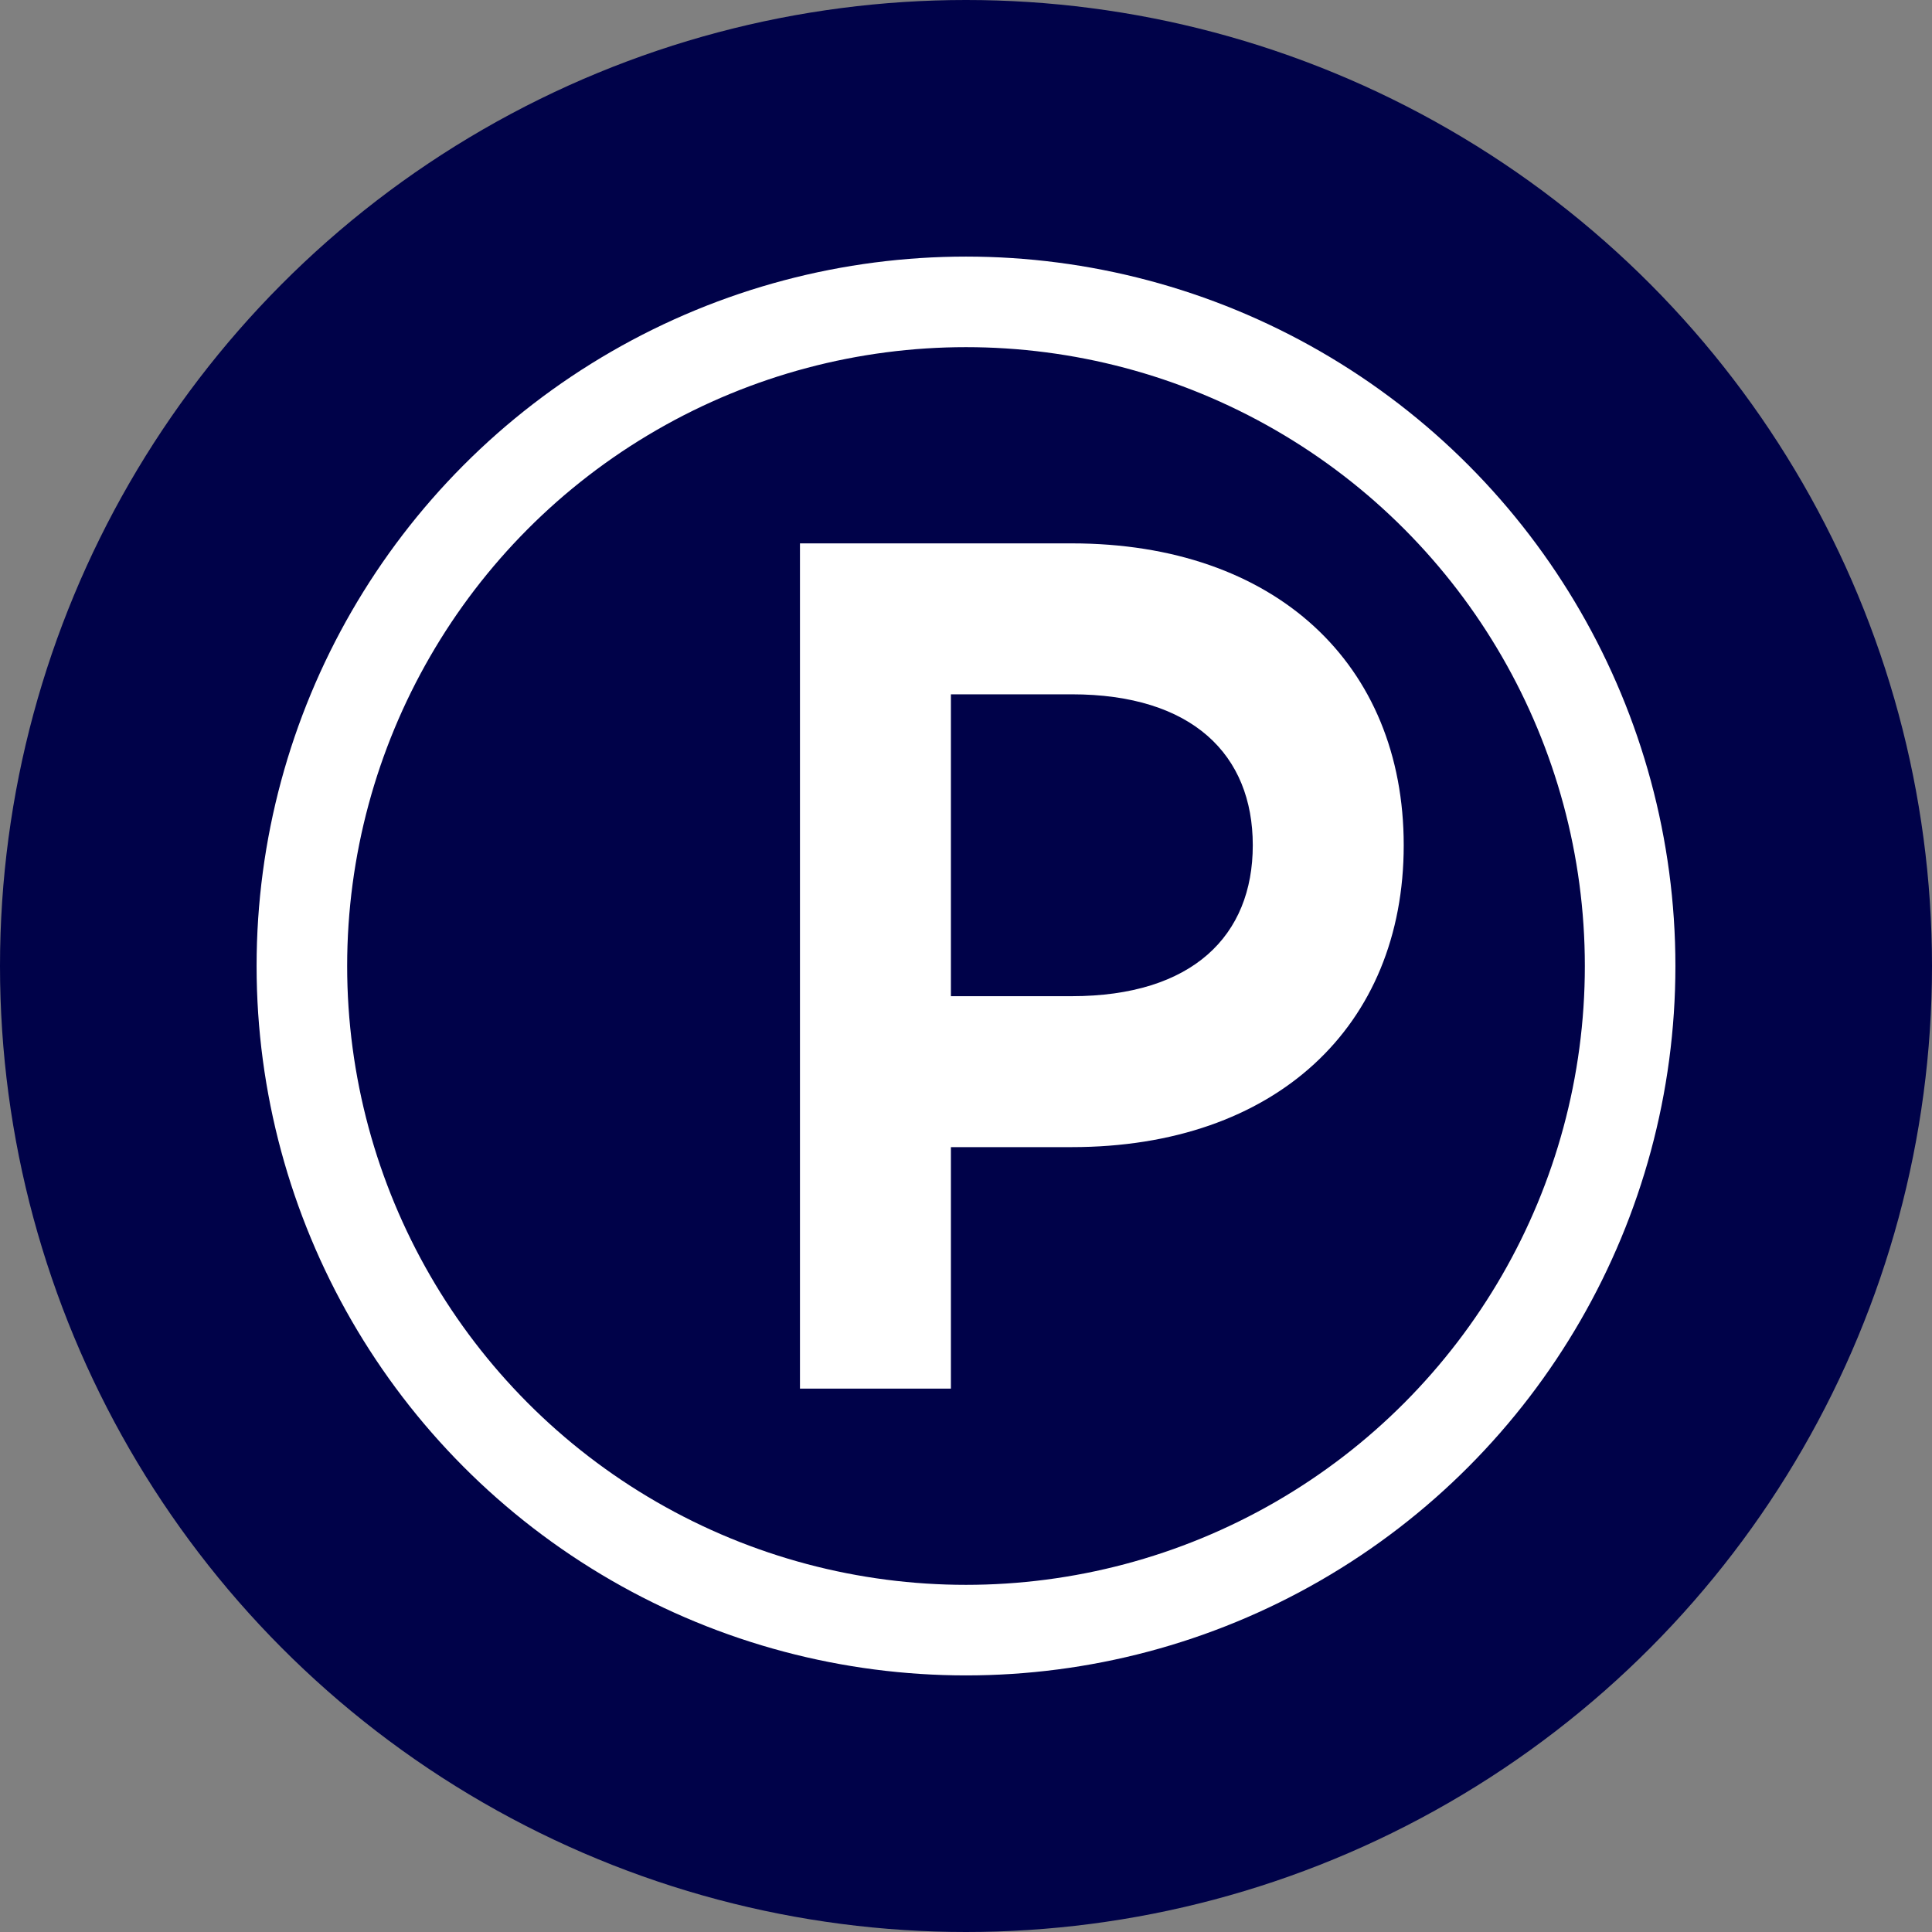 <svg xmlns="http://www.w3.org/2000/svg" viewBox="0 0 128 128" width="128" height="128">
  <rect x="0" y="0" width="128" height="128" fill="#808080" stroke="none"/>
  <defs>
    <style>
      .bg { fill: #000249; }
      .ring { fill: none; stroke: #ffffff; stroke-width: 6; }
      .glyph { fill: #ffffff; }
    </style>
  </defs>
  <circle class="bg" cx="64" cy="64" r="64" />
  <circle class="ring" cx="64" cy="64" r="44" />
  <path class="glyph" d="M53 92V36h18c13.5 0 22 8 22 20s-8.5 20-22 20h-8v16h-10zm10-26h8c8 0 12-4 12-10s-4-10-12-10h-8v20z"/>
</svg>

